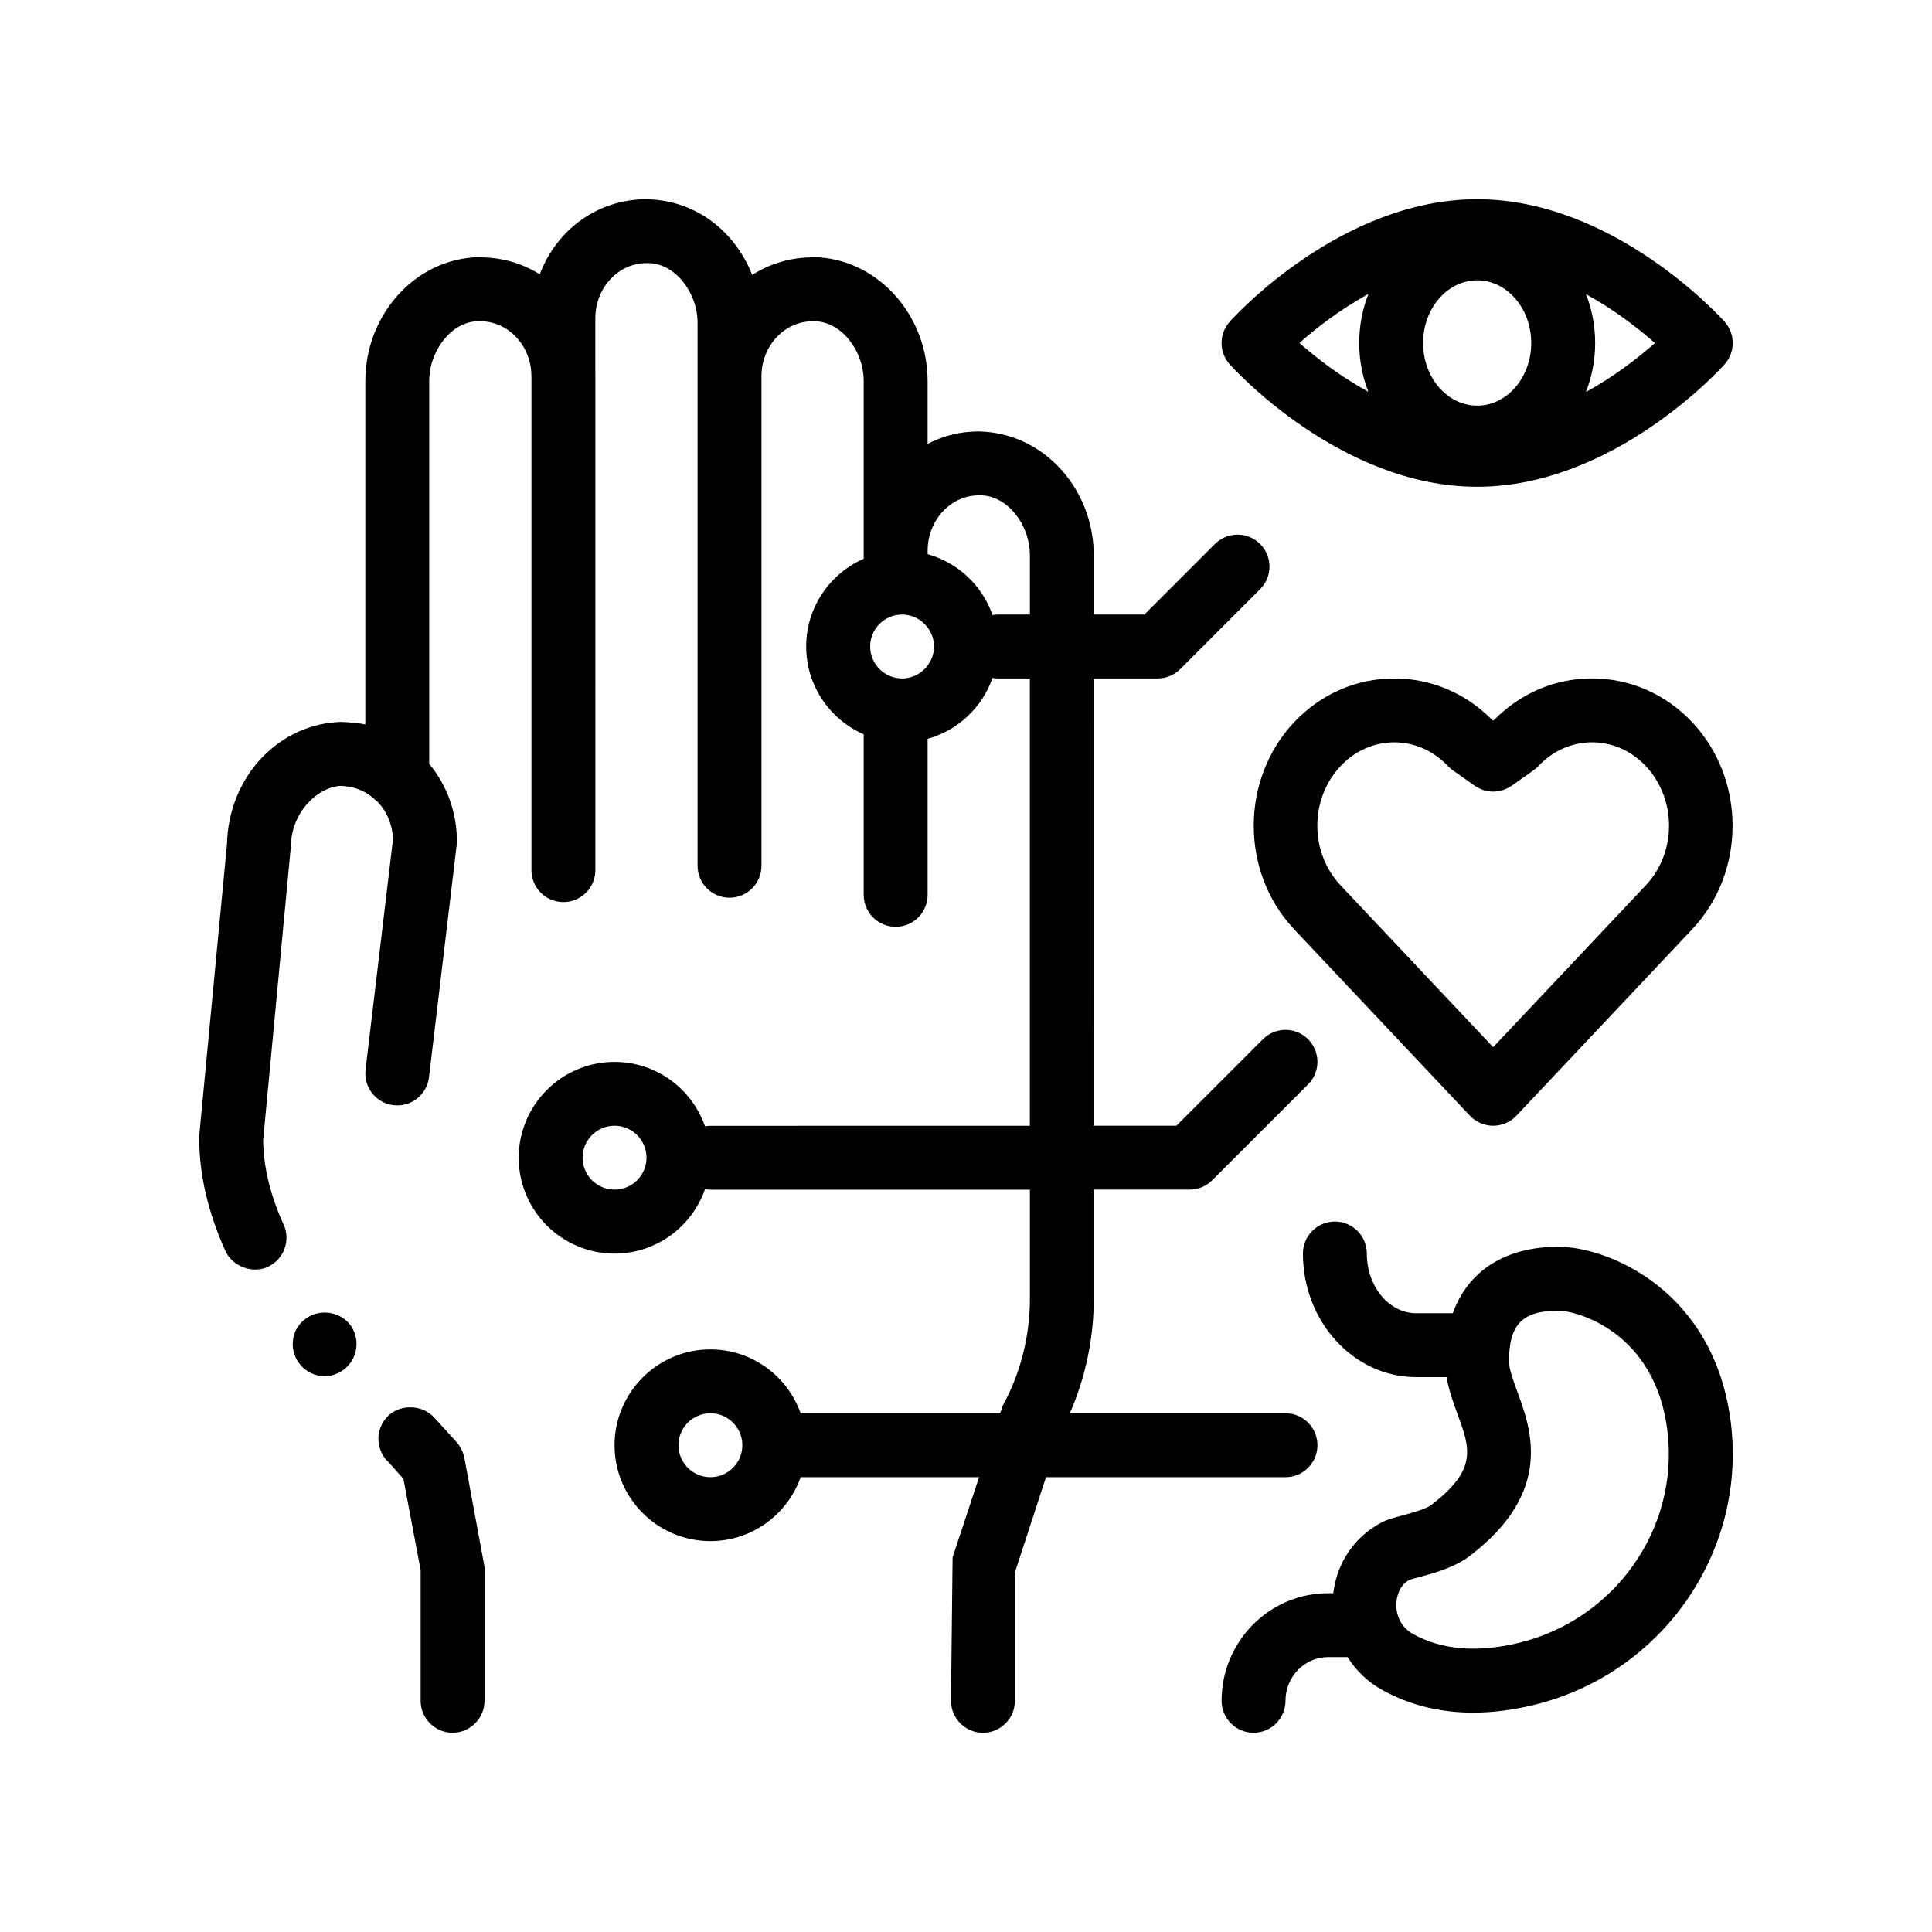 <?xml version="1.0" encoding="UTF-8"?>
<!-- Uploaded to: ICON Repo, www.iconrepo.com, Generator: ICON Repo Mixer Tools -->
<svg fill="#000000" width="800px" height="800px" version="1.1" viewBox="144 144 512 512" xmlns="http://www.w3.org/2000/svg">
 <path d="m535.46 273c36.098 0 64.387-31.125 65.574-32.449 2.875-3.219 2.875-8.074 0-11.297-1.195-1.324-29.477-32.457-65.574-32.457-36.098 0-64.383 31.125-65.574 32.457-2.875 3.219-2.875 8.074 0 11.297 1.195 1.32 29.484 32.449 65.574 32.449zm47.113-38.09c-4.254 3.769-10.605 8.77-18.285 12.973 1.57-3.996 2.445-8.383 2.445-12.984 0-4.586-0.867-8.949-2.422-12.934 7.652 4.199 14.004 9.188 18.262 12.945zm-47.113-16.621c7.906 0 14.332 7.445 14.332 16.605 0 9.16-6.422 16.605-14.332 16.605-7.906 0-14.328-7.445-14.328-16.605 0.008-9.152 6.43-16.605 14.328-16.605zm-28.82 3.629c-1.566 3.996-2.438 8.379-2.438 12.984 0 4.578 0.867 8.949 2.422 12.93-7.652-4.195-14.008-9.184-18.262-12.941 4.25-3.773 10.609-8.777 18.277-12.973zm-239.57 308.46 5.336 28.875v35.473c0 4.656-3.812 8.469-8.469 8.469s-8.465-3.812-8.465-8.469v-34.633l-4.574-24.215-4.316-4.828h-0.086c-1.531-1.699-2.289-3.894-2.207-6.102 0.09-2.281 1.109-4.394 2.785-5.91 0-0.004 0.004-0.012 0.012-0.016 3.309-2.969 8.898-2.711 11.941 0.59l6.012 6.606c1.012 1.199 1.691 2.555 2.031 4.16zm-30.477-35.559c2.828 3.492 2.453 8.691-0.938 11.68-0.059 0.051-0.105 0.121-0.172 0.172-1.523 1.273-3.465 2.035-5.414 2.035-2.539 0-4.828-1.098-6.43-2.961-1.523-1.777-2.203-3.981-2.035-6.184 0.172-2.289 1.18-4.312 2.969-5.758 0.059-0.051 0.137-0.09 0.203-0.137 3.394-2.785 8.828-2.336 11.734 1.074-0.008-0.008-0.008 0.078 0.082 0.078zm329.31-171.03h-0.012c-9.758 0-18.918 3.883-25.895 10.965l-0.297 0.207-0.297-0.207c-6.988-7.078-16.156-10.957-25.914-10.957-10.051 0-19.477 4.121-26.539 11.609-14.258 15.125-14.258 39.73 0 54.852l46.594 49.414c1.598 1.699 3.828 2.66 6.16 2.66s4.566-0.961 6.16-2.66l46.594-49.414c14.254-15.121 14.254-39.727 0-54.852-7.066-7.496-16.496-11.617-26.555-11.617zm-26.203 97.723-40.43-42.879c-8.219-8.715-8.219-22.898 0-31.617 3.824-4.062 8.879-6.289 14.223-6.289 5.34 0 10.395 2.231 14.223 6.289 0.387 0.418 0.82 0.785 1.285 1.113l5.828 4.109c2.926 2.062 6.828 2.062 9.758 0l5.828-4.109c0.465-0.328 0.898-0.707 1.285-1.117 3.824-4.055 8.871-6.293 14.211-6.293 5.352 0 10.402 2.238 14.234 6.297 8.219 8.723 8.219 22.902 0 31.617zm17.301 52.891c-14.113 0-23.957 6.394-27.992 17.613h-9.707c-7.211 0-13.082-7.098-13.082-15.824 0-4.676-3.785-8.469-8.465-8.469-4.68 0-8.469 3.789-8.469 8.469 0 18.062 13.461 32.758 30.016 32.758h8.055c0.574 3.406 1.719 6.602 2.863 9.707 3.379 9.199 5.414 14.758-6.949 24.191-1.484 1.133-5.894 2.301-8.02 2.867-2.062 0.551-3.547 0.945-4.887 1.633-7.344 3.769-12.055 10.707-13.039 18.871h-1.371c-15.562 0-28.219 12.793-28.219 28.504 0 4.676 3.789 8.469 8.469 8.469 4.676 0 8.465-3.789 8.465-8.469 0-6.383 5.059-11.574 11.285-11.574h5.168c2.238 3.547 5.309 6.566 9.105 8.664 7.246 4.031 15.332 6.051 24.164 6.051 5.164 0 10.59-0.691 16.238-2.074 33.715-8.254 56.121-40.219 52.109-74.352-4.195-35.539-32.629-47.035-45.738-47.035zm-38.566 102.61c-2.805-1.559-4.449-4.473-4.398-7.801 0.023-1.43 0.465-4.953 3.523-6.555 0.48-0.172 1.188-0.344 2.039-0.57 3.894-1.031 9.785-2.594 13.941-5.773 22.293-17.02 16.207-33.59 12.574-43.492-1.145-3.098-2.215-6.027-2.215-8.07 0-9.773 3.547-13.406 13.098-13.406 4.984 0 25.809 5.715 28.914 32.074 3.019 25.664-13.887 49.707-39.309 55.934-11.043 2.68-20.508 1.918-28.168-2.34zm-25.301-50.016c0-4.676-3.789-8.469-8.469-8.469h-57.137c4.156-9.543 6.34-19.945 6.34-30.48v-28.789h25.402c2.246 0 4.398-0.891 5.984-2.481l25.402-25.398c3.305-3.309 3.305-8.664 0-11.977-3.309-3.305-8.664-3.305-11.969 0l-22.922 22.922h-21.895l-0.008-118.53h16.934c2.254 0 4.398-0.891 5.984-2.481l21.164-21.172c3.309-3.309 3.309-8.664 0-11.977-3.305-3.305-8.664-3.305-11.977 0l-18.688 18.688h-13.426v-15.664c0-17.27-12.699-31.668-28.875-32.77h-0.336c-0.422-0.082-0.848-0.082-1.273-0.082-4.816 0-9.309 1.098-13.543 3.301v-16.594c0-17.27-12.699-31.75-28.793-32.848h-1.688c-5.672 0-11.18 1.605-16.008 4.656-4.574-11.598-14.645-19.219-26.418-19.977-0.504-0.086-1.02-0.086-1.602-0.086-12.617 0-23.703 7.789-28.277 19.895-4.746-2.957-10.16-4.484-15.75-4.484h-1.613-0.086c-16.172 1.098-28.781 15.578-28.781 32.848v90.938c-0.887-0.188-1.773-0.316-2.664-0.414-0.484-0.055-0.961-0.09-1.445-0.121-0.238-0.016-0.48-0.047-0.715-0.059h-0.422c-0.258-0.082-0.934 0-0.934-0.082-16.676 0.336-30.051 14.48-30.477 32.344l-7.359 77.301v0.762c0 9.652 2.371 19.645 6.938 29.805 1.867 4.066 7.117 6.09 11.262 4.231 0.125-0.055 0.227-0.141 0.344-0.203 3.981-2.062 5.703-6.949 3.809-11.059-3.559-7.789-5.332-15.324-5.414-22.355l7.273-77.047 0.09-0.762c0-8.934 7.078-15.879 13.367-16.066 0.051 0 0.102 0.016 0.152 0.016 0.473 0 0.922 0.098 1.379 0.152 0.75 0.086 1.477 0.238 2.18 0.441 0.289 0.086 0.559 0.207 0.84 0.312 0.348 0.125 0.695 0.258 1.027 0.406 1.203 0.59 2.352 1.375 3.394 2.383 0.211 0.203 0.449 0.367 0.676 0.539 2.398 2.555 3.926 6.055 4.031 9.941l-7.269 61.027c-0.555 4.641 2.762 8.855 7.41 9.41 0.336 0.035 0.676 0.055 1.008 0.055 4.231 0 7.883-3.164 8.398-7.465l7.336-61.582c0.039-0.328 0.055-0.664 0.055-0.996 0-7.812-2.769-14.957-7.336-20.48v-101.37c0-8.297 6.016-15.742 12.781-15.914h0.422 0.336c7.445 0 13.543 6.519 13.543 14.566 0 0.023 0.012 0.051 0.012 0.082v130.81c0 4.676 3.785 8.469 8.465 8.469 4.68 0 8.469-3.789 8.469-8.469l0.004-130.85c0-0.023-0.012-0.051-0.012-0.086v-15.285c0-8.125 6.102-14.645 13.551-14.645h0.68c6.856 0.172 12.867 7.617 12.867 15.914v14.055c0 0.004 0.004 0.016 0.004 0.02 0 0.012-0.004 0.016-0.004 0.02v129.7c0 4.676 3.789 8.465 8.469 8.465 4.676 0 8.465-3.789 8.465-8.465v-129.69c0-0.012-0.004-0.016-0.004-0.02 0-0.012 0.004-0.016 0.004-0.02 0-8.047 6.09-14.566 13.551-14.566h0.676c6.856 0.172 12.867 7.617 12.867 15.914v47.016c-8.957 3.93-15.242 12.871-15.242 23.262 0 10.395 6.277 19.336 15.242 23.266v42.547c0 4.676 3.789 8.465 8.469 8.465s8.469-3.789 8.469-8.465v-41.359c8.039-2.227 14.473-8.309 17.199-16.133 0.465 0.082 0.941 0.145 1.426 0.145h8.469v118.54l-84.66 0.008c-0.488 0-0.961 0.066-1.426 0.141-3.457-9.926-12.883-17.078-23.973-17.078-14.008 0-25.402 11.395-25.402 25.402 0 14.008 11.395 25.402 25.402 25.402 11.09 0 20.516-7.152 23.973-17.078 0.465 0.082 0.941 0.141 1.426 0.141h84.672v28.789c0 9.992-2.453 19.809-7.199 28.445l-0.676 2.035-52.875-0.004c-3.496-9.848-12.883-16.934-23.922-16.934-14.008 0-25.398 11.395-25.398 25.402 0 14.008 11.395 25.398 25.398 25.398 11.039 0 20.418-7.082 23.922-16.934h47.281l-7.019 21.25-0.422 38.016c0 4.656 3.805 8.469 8.469 8.469 4.656 0 8.469-3.812 8.469-8.469v-34.039l8.238-25.23h63.477c4.668-0.004 8.457-3.789 8.457-8.465zm-186.27-67.738c-4.672 0-8.469-3.797-8.469-8.465 0-4.664 3.793-8.465 8.469-8.465s8.465 3.797 8.465 8.465-3.793 8.465-8.465 8.465zm33.867 67.738c0 4.664-3.793 8.465-8.469 8.465-4.672 0-8.465-3.797-8.465-8.465 0-4.664 3.797-8.469 8.465-8.469 4.676 0 8.469 3.801 8.469 8.469zm49.105-206.64c-1.547 2.07-3.996 3.438-6.769 3.438-4.672 0-8.469-3.797-8.469-8.469 0-4.664 3.793-8.465 8.469-8.465 2.781 0 5.223 1.367 6.769 3.438 1.047 1.41 1.691 3.141 1.691 5.027 0.004 1.887-0.637 3.617-1.691 5.031zm18.625-13.5c-0.488 0-0.961 0.066-1.426 0.141-2.727-7.824-9.16-13.906-17.199-16.133v-0.945c0-8.047 6.09-14.645 13.543-14.645h0.68c6.863 0.172 12.871 7.621 12.871 15.914v15.664h-8.469z"/>
</svg>